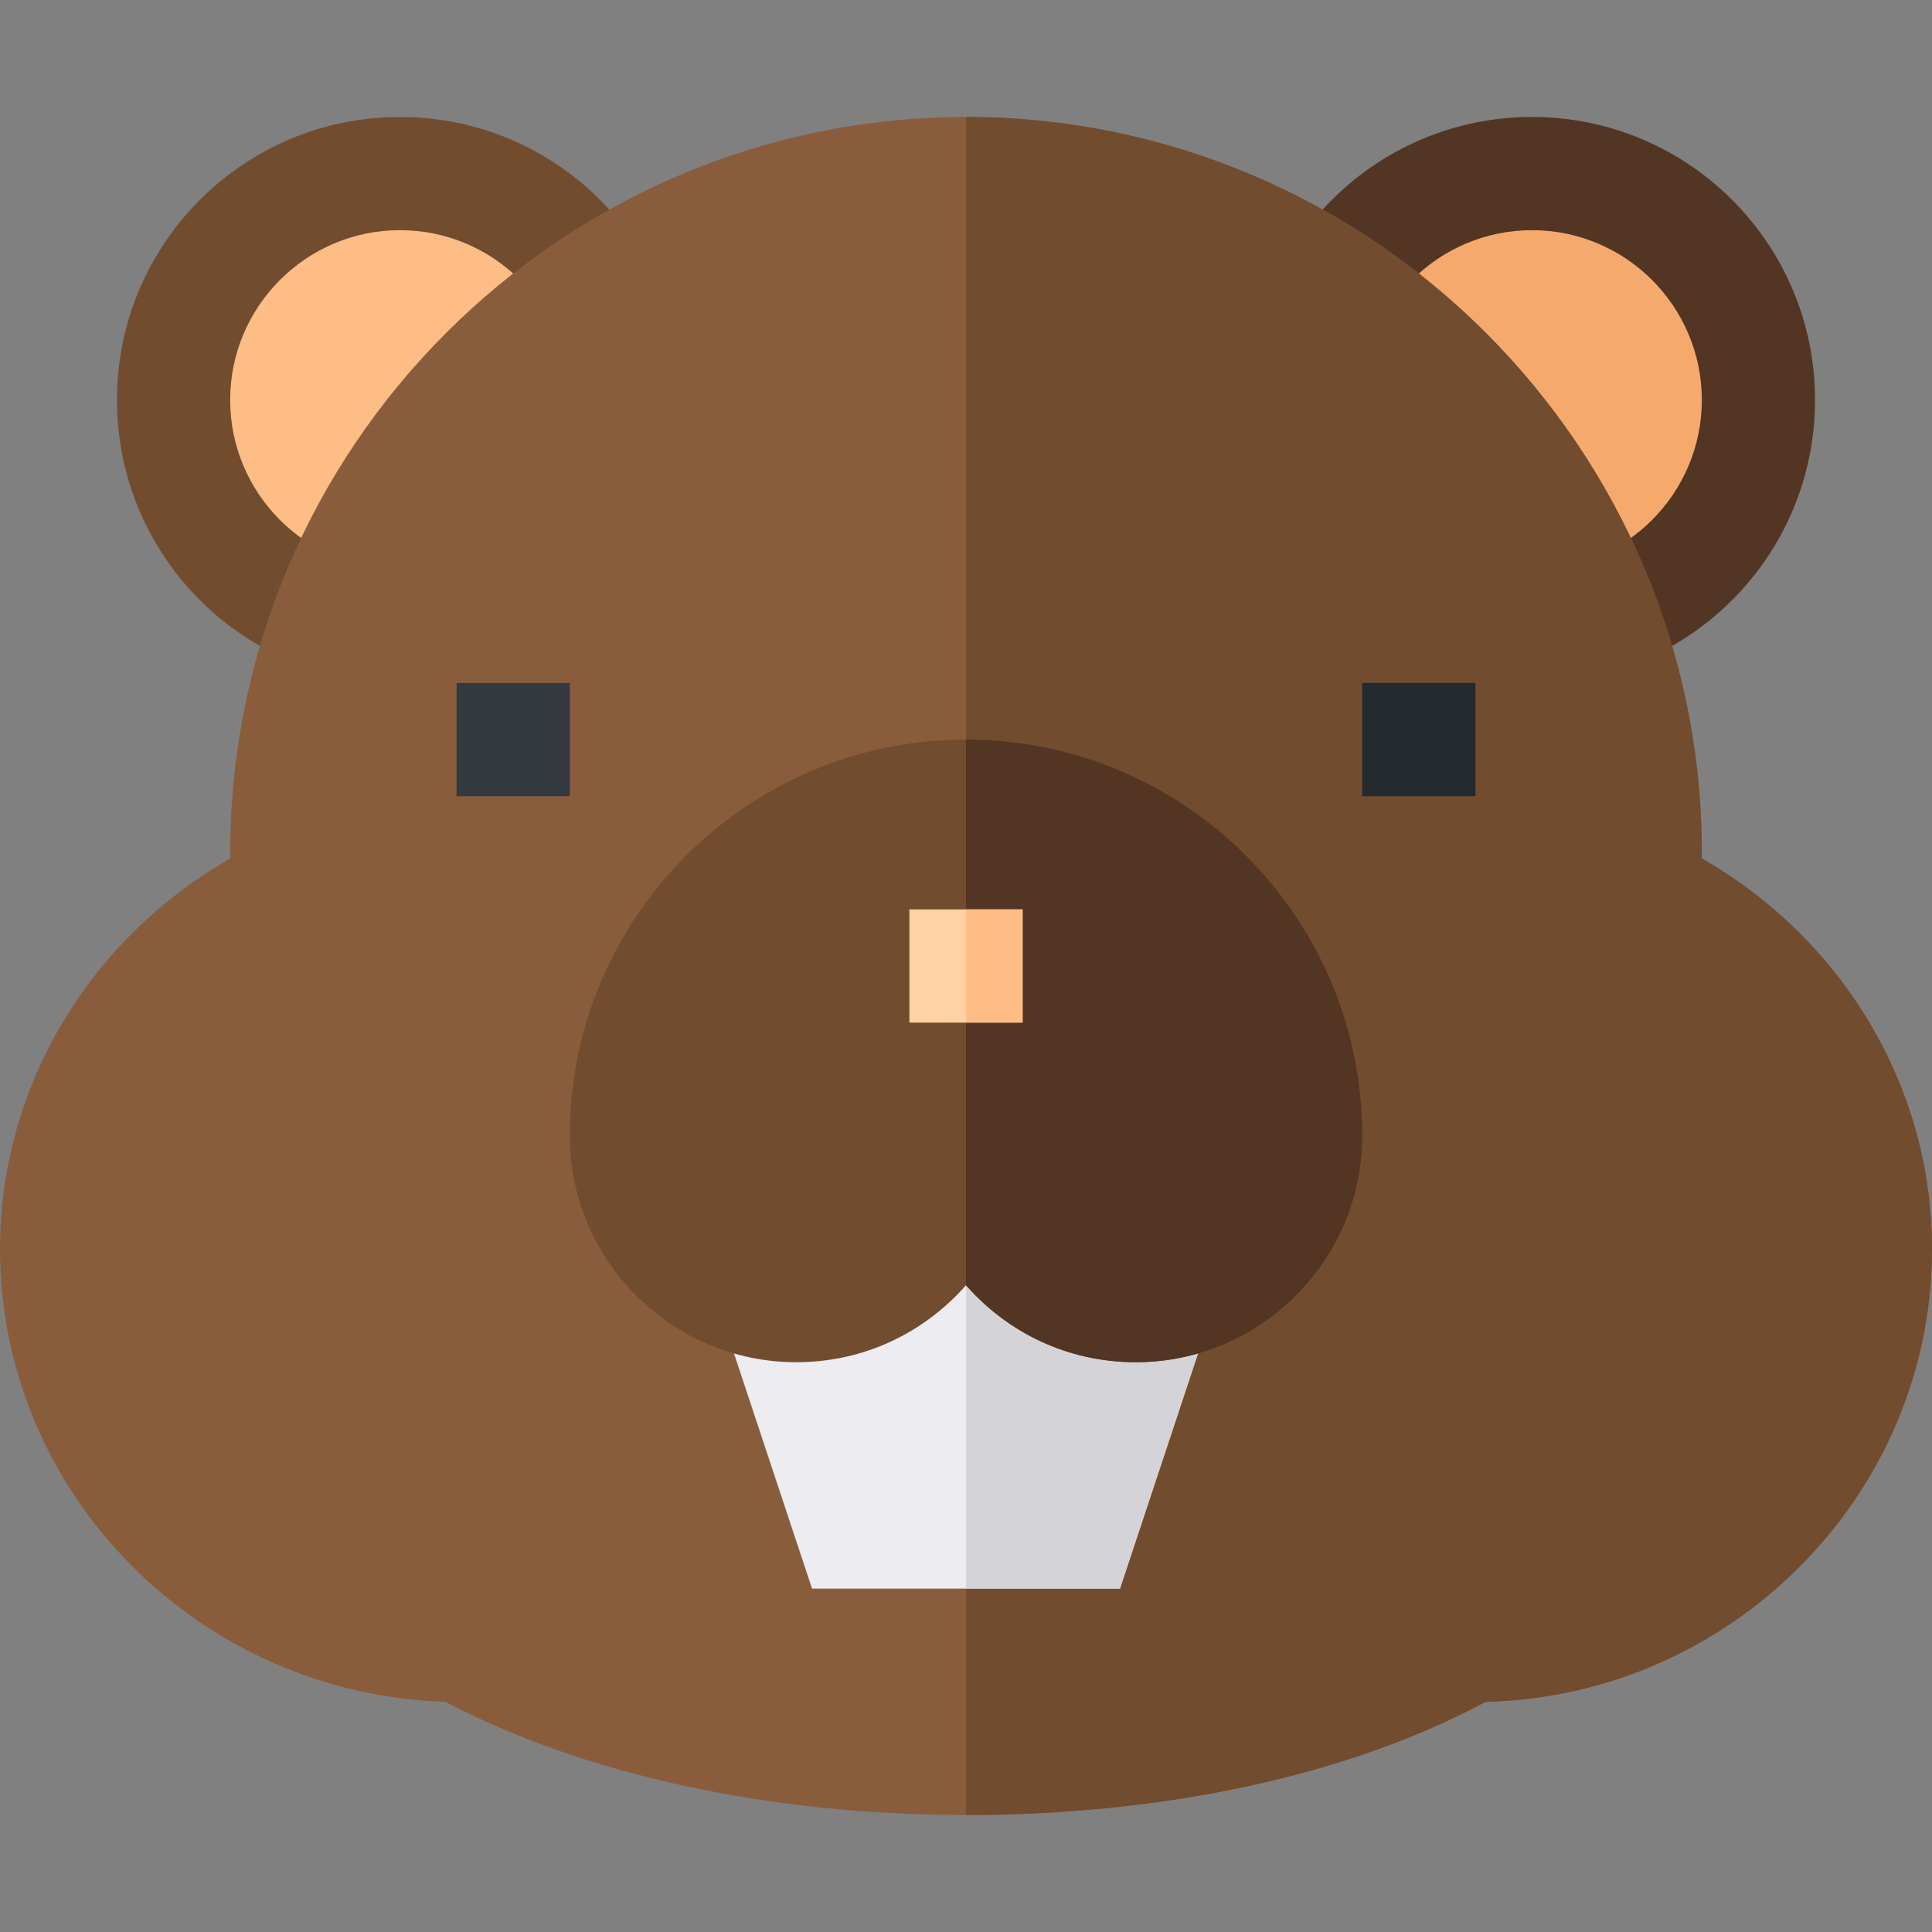 <?xml version="1.0" encoding="iso-8859-1"?>
<!-- Generator: Adobe Illustrator 19.0.0, SVG Export Plug-In . SVG Version: 6.00 Build 0)  -->
<svg xmlns="http://www.w3.org/2000/svg" xmlns:xlink="http://www.w3.org/1999/xlink" version="1.1" id="Layer_1" x="0px" y="0px" viewBox="0 0 512 512" style="enable-background:new 0 0 512 512;" xml:space="preserve" width="512" height="512">
<rect x="0" y="0" width="512" height="512" fill="#808080" stroke="none"/>
<g>
	<circle style="fill:#523522;" cx="406" cy="106" r="75"/>
	<circle style="fill:#714C2F;" cx="106" cy="106" r="75"/>
	<path style="fill:#FFBD86;" d="M106,151c-24.814,0-45-20.186-45-45s20.186-45,45-45s45,20.186,45,45S130.814,151,106,151z"/>
	<path style="fill:#F6A96C;" d="M406,151c-24.814,0-45-20.186-45-45s20.186-45,45-45s45,20.186,45,45S430.814,151,406,151z"/>
	<path style="fill:#895D3C;" d="M451,227.5V226c0-107.401-87.599-195-195-195S61,118.599,61,226v1.5C23.8,248.8,0,287.8,0,331   c0,64.799,52.599,117.9,118.001,120C154.6,470.2,203.5,481,256,481s101.4-10.501,137.701-30C458.8,449.5,512,396.099,512,331   C512,287.8,488.2,248.8,451,227.5z"/>
	<path style="fill:#714C2F;" d="M512,331c0,65.099-53.2,118.5-118.299,120C357.4,470.499,308.5,481,256,481V31   c107.401,0,195,87.599,195,195v1.5C488.2,248.8,512,287.8,512,331z"/>
	<polygon style="fill:#ECECF1;" points="320.2,350.499 296.8,421 215.2,421 191.8,350.499 220,310.899 292,310.899  "/>
	<polygon style="fill:#D3D3D8;" points="320.2,350.499 296.8,421 256,421 256,310.899 292,310.899  "/>
	<rect x="121" y="181" style="fill:#32393F;" width="30" height="30"/>
	<rect x="361" y="181" style="fill:#24292D;" width="30" height="30"/>
	<path style="fill:#714C2F;" d="M256,196c-57.9,0-105,47.1-105,105c0,32.999,27.001,60,60,60c17.999,0,33.9-7.8,45-20.4   c11.1,12.599,27.001,20.4,45,20.4c32.999,0,60-27.001,60-60C361,243.1,313.9,196,256,196z"/>
	<path style="fill:#523522;" d="M361,301c0,32.999-27.001,60-60,60c-17.999,0-33.9-7.8-45-20.4V196C313.9,196,361,243.1,361,301z"/>
	<rect x="241" y="241" style="fill:#FED2A4;" width="30" height="30"/>
	<rect x="256" y="241" style="fill:#FFBD86;" width="15" height="30"/>
</g>















</svg>
